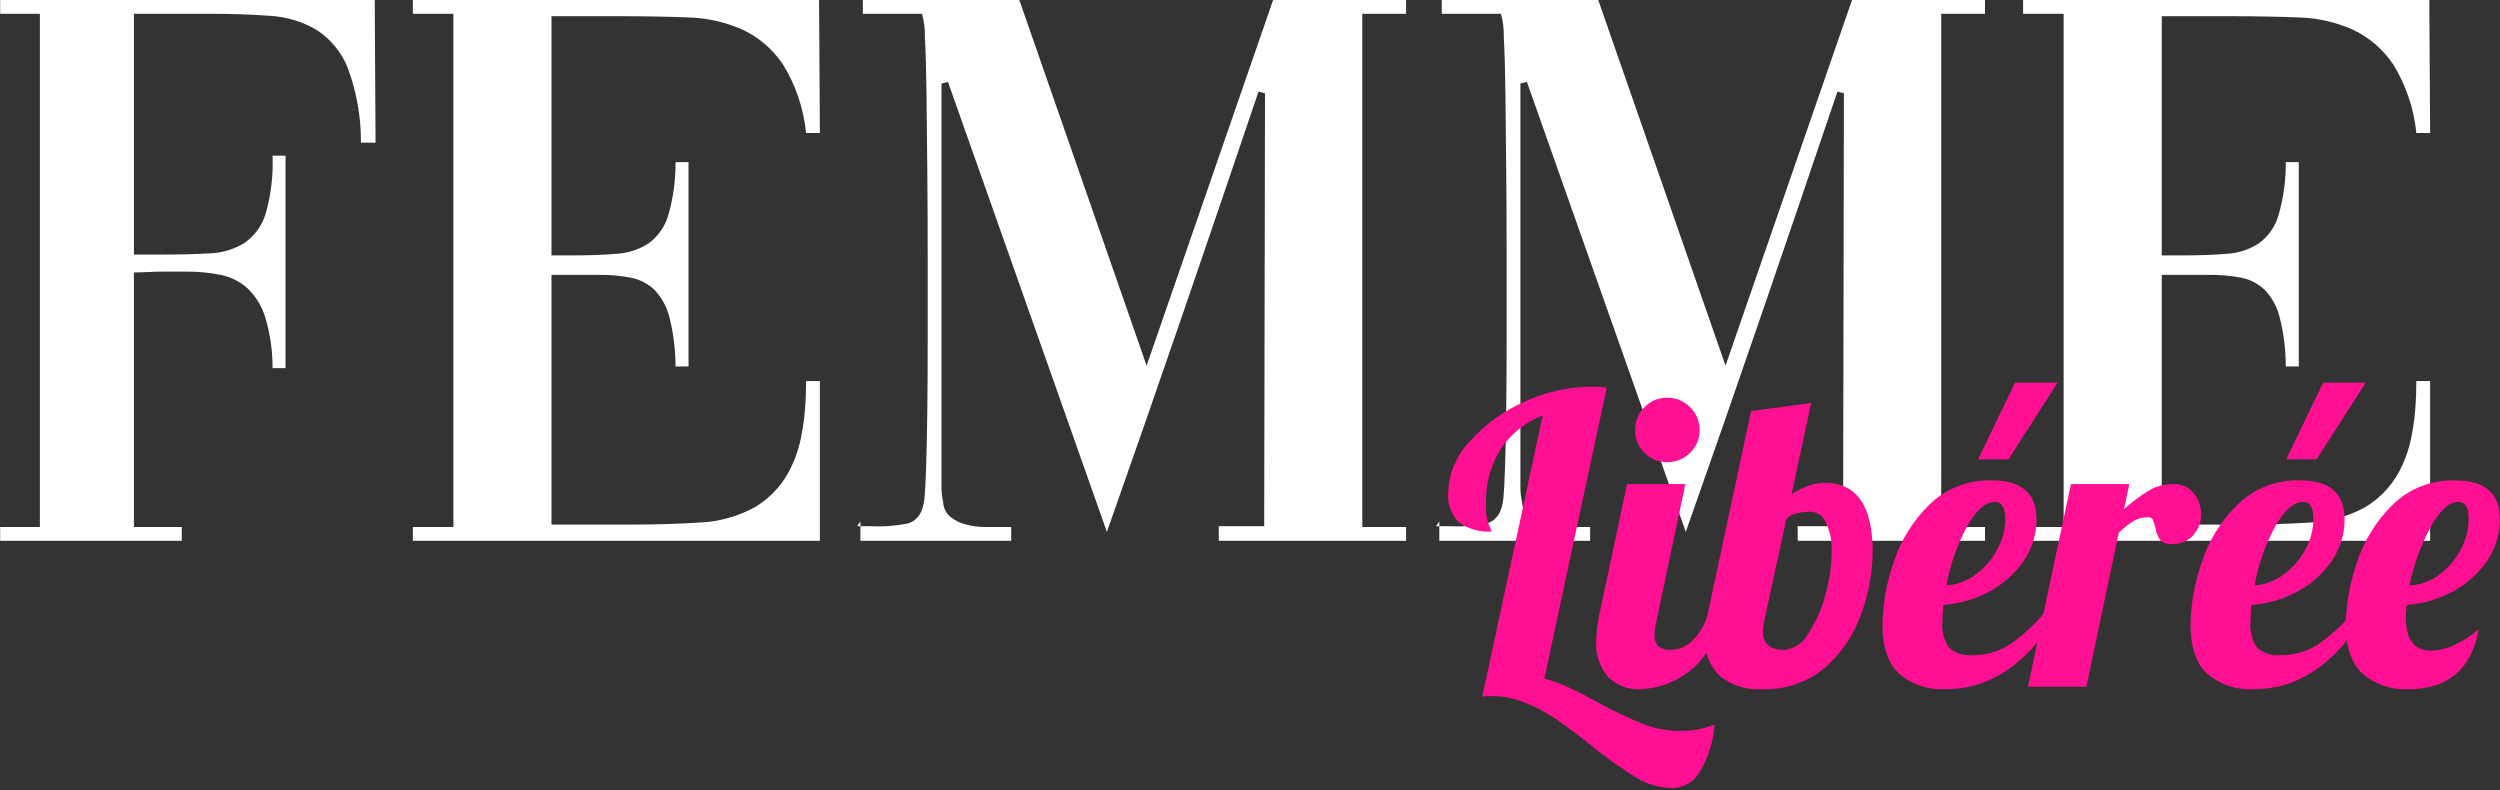 <svg width="250" height="79" viewBox="0 0 250 79" fill="none" xmlns="http://www.w3.org/2000/svg">
<rect x="0" y="0" width="250" height="79" fill="#333333" stroke="none"/>
<g clip-path="url(#clip0_25_44)">
<g clip-path="url(#clip1_25_44)">
<path d="M37.555 14.27H36.095C36.11 11.739 35.671 9.227 34.798 6.851C34.187 5.272 33.095 3.925 31.677 3C30.246 2.156 28.633 1.67 26.974 1.581C25.163 1.446 23.177 1.378 21.014 1.378H13.393V25.459H16.069C17.906 25.459 19.528 25.419 20.933 25.338C22.182 25.305 23.399 24.941 24.46 24.284C25.471 23.575 26.213 22.547 26.568 21.365C27.101 19.48 27.334 17.524 27.258 15.567H28.555V36.81H27.258C27.263 35.095 27.017 33.387 26.528 31.743C26.195 30.632 25.581 29.627 24.744 28.824C23.987 28.148 23.063 27.686 22.069 27.486C20.921 27.258 19.752 27.15 18.582 27.162H16.312C15.879 27.162 15.393 27.175 14.852 27.202C14.312 27.229 13.825 27.243 13.393 27.243V52.702H18.177V54.081H0.015V52.702H3.988V1.378H0.015V0H37.474L37.555 14.27ZM55.149 52.459H63.014C65.501 52.459 67.811 52.391 69.946 52.256C71.891 52.175 73.791 51.648 75.5 50.716C77.159 49.722 78.463 48.233 79.23 46.459C80.149 44.513 80.608 41.729 80.608 38.108H81.987V54.081H41.285V52.702H45.339V1.378H41.285V0H81.906L81.987 13.297H80.608C80.367 10.868 79.577 8.525 78.298 6.446C77.289 4.936 75.887 3.731 74.244 2.959C72.53 2.203 70.684 1.789 68.811 1.743C66.784 1.662 64.609 1.622 62.284 1.622H55.149V25.54H57.257C58.933 25.54 60.406 25.486 61.676 25.378C62.818 25.313 63.922 24.95 64.879 24.324C65.816 23.629 66.499 22.647 66.825 21.527C67.324 19.801 67.57 18.012 67.555 16.216H68.852V36.648H67.555C67.553 34.994 67.349 33.347 66.946 31.743C66.697 30.709 66.179 29.758 65.446 28.986C64.796 28.363 63.979 27.941 63.095 27.77C62.053 27.569 60.994 27.474 59.933 27.486H55.149V52.459ZM85.716 52.621H86.041V52.135L85.716 52.621ZM86.041 54.081V52.621H87.014C88.222 52.685 89.433 52.604 90.622 52.378C91.676 52.162 92.284 51.324 92.446 49.864C92.5 49.378 92.554 48.364 92.608 46.824C92.662 45.283 92.703 43.419 92.73 41.229C92.757 39.04 92.77 36.608 92.77 33.932V25.784C92.77 22.811 92.757 19.878 92.73 16.986C92.703 14.094 92.676 11.513 92.649 9.243C92.622 6.973 92.568 5.122 92.487 3.689C92.506 2.909 92.411 2.13 92.203 1.378H86.284V0H101.933L114.662 36.567L127.311 0H140.608V1.378H136.229V52.702H140.608V54.081H121.878V52.621H126.419L126.5 9.324L125.851 9.162C123.365 16.513 120.865 23.851 118.351 31.175C115.838 38.5 113.284 45.837 110.689 53.189L94.797 8.189L94.149 8.351V48.567C94.138 49.112 94.192 49.657 94.311 50.189C94.321 50.476 94.391 50.758 94.517 51.016C94.643 51.274 94.821 51.504 95.041 51.689C95.506 52.056 96.045 52.319 96.622 52.459C97.257 52.623 97.911 52.705 98.568 52.702H101.122V54.081H86.041ZM143.608 52.621H143.932V52.135L143.608 52.621ZM143.932 54.081V52.621H144.905C146.113 52.685 147.325 52.604 148.513 52.378C149.567 52.162 150.175 51.324 150.337 49.864C150.391 49.378 150.446 48.364 150.5 46.824C150.554 45.283 150.594 43.419 150.621 41.229C150.648 39.04 150.662 36.608 150.662 33.932V25.784C150.662 22.811 150.648 19.878 150.621 16.986C150.594 14.094 150.567 11.513 150.54 9.243C150.513 6.973 150.459 5.122 150.378 3.689C150.397 2.909 150.302 2.13 150.094 1.378H144.175V0H159.824L172.553 36.567L185.202 0H198.499V1.378H194.121V52.702H198.499V54.081H179.77V52.621H184.31L184.391 9.324L183.743 9.162C181.256 16.513 178.756 23.851 176.243 31.175C173.729 38.5 171.175 45.837 168.58 53.189L152.689 8.189L152.04 8.351V48.567C152.029 49.112 152.084 49.657 152.202 50.189C152.212 50.476 152.283 50.758 152.408 51.016C152.534 51.274 152.712 51.504 152.932 51.689C153.397 52.056 153.937 52.319 154.513 52.459C155.149 52.623 155.803 52.705 156.459 52.702H159.013V54.081H143.932ZM216.175 52.459H224.039C226.526 52.459 228.837 52.391 230.972 52.256C232.917 52.175 234.817 51.648 236.526 50.716C238.184 49.722 239.489 48.233 240.255 46.459C241.174 44.513 241.634 41.729 241.634 38.108H243.012V54.081H202.31V52.702H206.364V1.378H202.31V0H242.931L243.012 13.297H241.634C241.392 10.868 240.602 8.525 239.323 6.446C238.314 4.936 236.912 3.731 235.269 2.959C233.555 2.203 231.71 1.789 229.837 1.743C227.81 1.662 225.634 1.622 223.31 1.622H216.175V25.54H218.283C219.958 25.54 221.431 25.486 222.702 25.378C223.843 25.313 224.947 24.95 225.904 24.324C226.841 23.629 227.524 22.647 227.85 21.527C228.35 19.801 228.595 18.012 228.58 16.216H229.877V36.648H228.58C228.578 34.994 228.374 33.347 227.972 31.743C227.722 30.709 227.205 29.758 226.472 28.986C225.821 28.363 225.005 27.941 224.12 27.77C223.079 27.569 222.019 27.474 220.958 27.486H216.175V52.459Z" fill="white"/>
<path d="M167.242 78.81C165.975 78.796 164.735 78.438 163.655 77.776C162.093 76.815 160.596 75.752 159.175 74.594C157.824 73.513 156.668 72.641 155.709 71.979C154.732 71.307 153.685 70.743 152.587 70.297C151.502 69.844 150.338 69.61 149.162 69.607C148.85 69.603 148.539 69.617 148.229 69.648L154.27 41.554C152.557 42.205 151.09 43.374 150.074 44.898C149.047 46.542 148.532 48.454 148.594 50.391C148.548 51.099 148.645 51.809 148.878 52.479C148.995 52.692 149.09 52.916 149.162 53.148C148 53.237 146.845 52.914 145.898 52.236C145.508 51.843 145.209 51.368 145.023 50.846C144.838 50.324 144.77 49.767 144.824 49.216C144.887 47.329 145.645 45.531 146.952 44.169C148.462 42.467 150.322 41.111 152.405 40.196C154.485 39.213 156.753 38.694 159.053 38.675C159.432 38.675 159.972 38.702 160.675 38.756L154.432 67.864C155.233 68.069 156.013 68.347 156.763 68.695C157.56 69.06 158.526 69.553 159.661 70.175C161.121 70.979 162.623 71.703 164.161 72.344C165.398 72.843 166.72 73.097 168.053 73.094C169.22 73.103 170.377 72.883 171.459 72.445C171.348 74.09 170.855 75.686 170.019 77.107C169.747 77.61 169.346 78.032 168.859 78.331C168.371 78.629 167.814 78.795 167.242 78.81ZM166.715 46.216C166.293 46.224 165.874 46.145 165.484 45.985C165.093 45.824 164.74 45.586 164.445 45.283C164.143 44.989 163.904 44.635 163.744 44.245C163.583 43.854 163.505 43.435 163.513 43.013C163.506 42.588 163.585 42.166 163.745 41.773C163.906 41.379 164.144 41.022 164.445 40.723C164.737 40.415 165.089 40.172 165.48 40.008C165.871 39.843 166.292 39.763 166.715 39.77C167.142 39.764 167.565 39.845 167.959 40.009C168.353 40.173 168.709 40.416 169.006 40.723C169.313 41.019 169.556 41.375 169.719 41.769C169.883 42.163 169.965 42.587 169.959 43.013C169.966 43.437 169.885 43.858 169.721 44.248C169.557 44.639 169.313 44.992 169.006 45.283C168.707 45.585 168.349 45.823 167.956 45.983C167.562 46.143 167.14 46.222 166.715 46.216ZM163.959 68.918C163.379 68.943 162.801 68.847 162.261 68.638C161.72 68.429 161.229 68.11 160.817 67.702C160.387 67.202 160.06 66.623 159.855 65.997C159.65 65.371 159.57 64.71 159.621 64.053C159.646 63.167 159.754 62.285 159.945 61.418L162.702 48.405H168.54L165.621 62.189C165.51 62.612 165.456 63.048 165.459 63.486C165.438 63.695 165.461 63.906 165.528 64.105C165.594 64.304 165.702 64.487 165.844 64.641C166.214 64.905 166.668 65.028 167.121 64.986C167.534 64.975 167.94 64.882 168.316 64.711C168.692 64.54 169.03 64.296 169.31 63.993C170.016 63.279 170.519 62.39 170.769 61.418H172.472C171.472 64.337 170.188 66.317 168.621 67.357C167.257 68.331 165.634 68.875 163.959 68.918ZM176.161 68.918C174.634 69.023 173.124 68.537 171.945 67.56C171.444 67.062 171.054 66.463 170.802 65.802C170.551 65.141 170.443 64.435 170.486 63.729C170.482 62.95 170.577 62.173 170.769 61.418L175.107 41.108L181.107 40.297L179.161 49.418C179.745 49.042 180.371 48.736 181.026 48.506C181.499 48.36 181.991 48.285 182.485 48.283C185.675 48.283 187.269 50.594 187.269 55.216C187.239 57.254 186.876 59.274 186.195 61.195C185.496 63.29 184.267 65.169 182.627 66.648C180.843 68.206 178.528 69.019 176.161 68.918ZM178.431 64.986C178.921 64.939 179.392 64.771 179.802 64.499C180.212 64.227 180.549 63.858 180.783 63.425C181.58 62.236 182.17 60.92 182.526 59.533C182.945 58.076 183.163 56.569 183.175 55.053C183.202 54.103 183.008 53.159 182.607 52.297C182.486 51.972 182.272 51.69 181.99 51.488C181.708 51.286 181.373 51.172 181.026 51.162C180.568 51.169 180.112 51.23 179.668 51.344C179.272 51.408 178.909 51.6 178.634 51.891L176.404 62.189C176.326 62.493 176.285 62.806 176.283 63.121C176.283 64.364 176.999 64.986 178.431 64.986ZM201.499 38.27H205.756L200.85 45.932H197.81L201.499 38.27ZM194.566 68.918C192.869 69.023 191.197 68.464 189.904 67.357C188.796 66.317 188.242 64.689 188.242 62.472C188.283 60.374 188.652 58.294 189.337 56.31C190.039 54.112 191.263 52.116 192.904 50.493C193.731 49.679 194.714 49.042 195.794 48.621C196.874 48.199 198.029 48.001 199.188 48.04C202.161 48.04 203.647 49.337 203.647 51.932C203.654 53.424 203.201 54.882 202.35 56.108C201.468 57.393 200.285 58.444 198.904 59.168C197.49 59.933 195.927 60.383 194.323 60.486C194.269 61.297 194.242 61.837 194.242 62.108C194.135 63.06 194.38 64.019 194.931 64.803C195.236 65.065 195.591 65.263 195.974 65.385C196.357 65.506 196.761 65.55 197.161 65.513C198.483 65.551 199.788 65.198 200.911 64.499C202.179 63.622 203.33 62.587 204.337 61.418H205.715C202.715 66.418 198.999 68.918 194.566 68.918ZM194.648 58.54C195.682 58.473 196.675 58.107 197.506 57.486C198.412 56.836 199.16 55.991 199.695 55.013C200.24 54.048 200.526 52.959 200.526 51.851C200.526 50.743 200.188 50.189 199.512 50.189C198.539 50.189 197.587 51.04 196.654 52.743C195.683 54.557 195.006 56.514 194.648 58.54ZM207.093 48.405H212.931L212.404 50.918C213.174 50.218 214.008 49.594 214.897 49.054C215.628 48.624 216.462 48.4 217.309 48.405C217.696 48.387 218.082 48.459 218.437 48.613C218.792 48.768 219.106 49.002 219.357 49.297C219.859 49.898 220.126 50.662 220.107 51.445C220.115 52.206 219.841 52.943 219.336 53.513C219.068 53.813 218.736 54.049 218.364 54.203C217.992 54.358 217.59 54.427 217.188 54.405C216.969 54.434 216.746 54.41 216.538 54.337C216.33 54.262 216.143 54.14 215.992 53.979C215.753 53.603 215.595 53.182 215.526 52.743C215.473 52.478 215.391 52.22 215.282 51.972C215.241 51.892 215.176 51.826 215.097 51.782C215.017 51.739 214.927 51.721 214.837 51.729C214.335 51.713 213.838 51.832 213.397 52.074C212.853 52.422 212.344 52.822 211.877 53.27L208.634 68.675H202.796L207.093 48.405ZM232.309 38.27H236.566L231.661 45.932H228.62L232.309 38.27ZM225.377 68.918C223.679 69.023 222.007 68.464 220.715 67.357C219.607 66.317 219.053 64.689 219.053 62.472C219.093 60.374 219.462 58.294 220.147 56.31C220.85 54.112 222.074 52.116 223.715 50.493C224.541 49.679 225.524 49.042 226.605 48.621C227.685 48.199 228.84 48.001 229.999 48.04C232.971 48.04 234.458 49.337 234.458 51.932C234.465 53.424 234.012 54.882 233.161 56.108C232.279 57.393 231.096 58.444 229.715 59.168C228.301 59.933 226.738 60.383 225.134 60.486C225.08 61.297 225.053 61.837 225.053 62.108C224.945 63.06 225.19 64.019 225.742 64.803C226.047 65.065 226.402 65.263 226.785 65.385C227.168 65.506 227.571 65.55 227.972 65.513C229.294 65.551 230.598 65.198 231.721 64.499C232.989 63.622 234.141 62.587 235.147 61.418H236.525C233.526 66.418 229.809 68.918 225.377 68.918ZM225.458 58.54C226.493 58.473 227.486 58.107 228.316 57.486C229.222 56.836 229.97 55.991 230.505 55.013C231.05 54.048 231.336 52.959 231.336 51.851C231.336 50.743 230.999 50.189 230.323 50.189C229.35 50.189 228.397 51.04 227.465 52.743C226.493 54.557 225.816 56.514 225.458 58.54ZM240.863 68.918C239.178 69.019 237.52 68.459 236.242 67.357C235.134 66.317 234.58 64.689 234.58 62.472C234.62 60.374 234.989 58.294 235.674 56.31C236.376 54.112 237.601 52.116 239.242 50.493C240.068 49.679 241.051 49.042 242.131 48.621C243.212 48.199 244.366 48.001 245.525 48.04C248.498 48.04 249.985 49.337 249.985 51.932C249.991 53.424 249.538 54.882 248.688 56.108C247.805 57.393 246.622 58.444 245.242 59.168C243.828 59.933 242.265 60.383 240.661 60.486C240.607 61.081 240.579 61.486 240.579 61.702C240.579 63.945 241.417 65.067 243.093 65.067C243.939 65.045 244.769 64.838 245.525 64.459C246.379 64.061 247.171 63.542 247.877 62.918C247.147 66.918 244.809 68.918 240.863 68.918ZM240.944 58.54C241.991 58.506 243.003 58.152 243.843 57.526C244.753 56.873 245.502 56.02 246.032 55.033C246.576 54.06 246.862 52.965 246.863 51.851C246.863 50.743 246.525 50.189 245.85 50.189C244.904 50.189 243.965 51.047 243.032 52.763C242.063 54.579 241.36 56.524 240.944 58.54Z" fill="#FF0F92"/>
</g>
</g>
<defs>
<clipPath id="clip0_25_44">
<rect width="250" height="78.81" fill="white"/>
</clipPath>
<clipPath id="clip1_25_44">
<rect width="249.97" height="78.81" fill="white" transform="translate(0.015)"/>
</clipPath>
</defs>
</svg>
